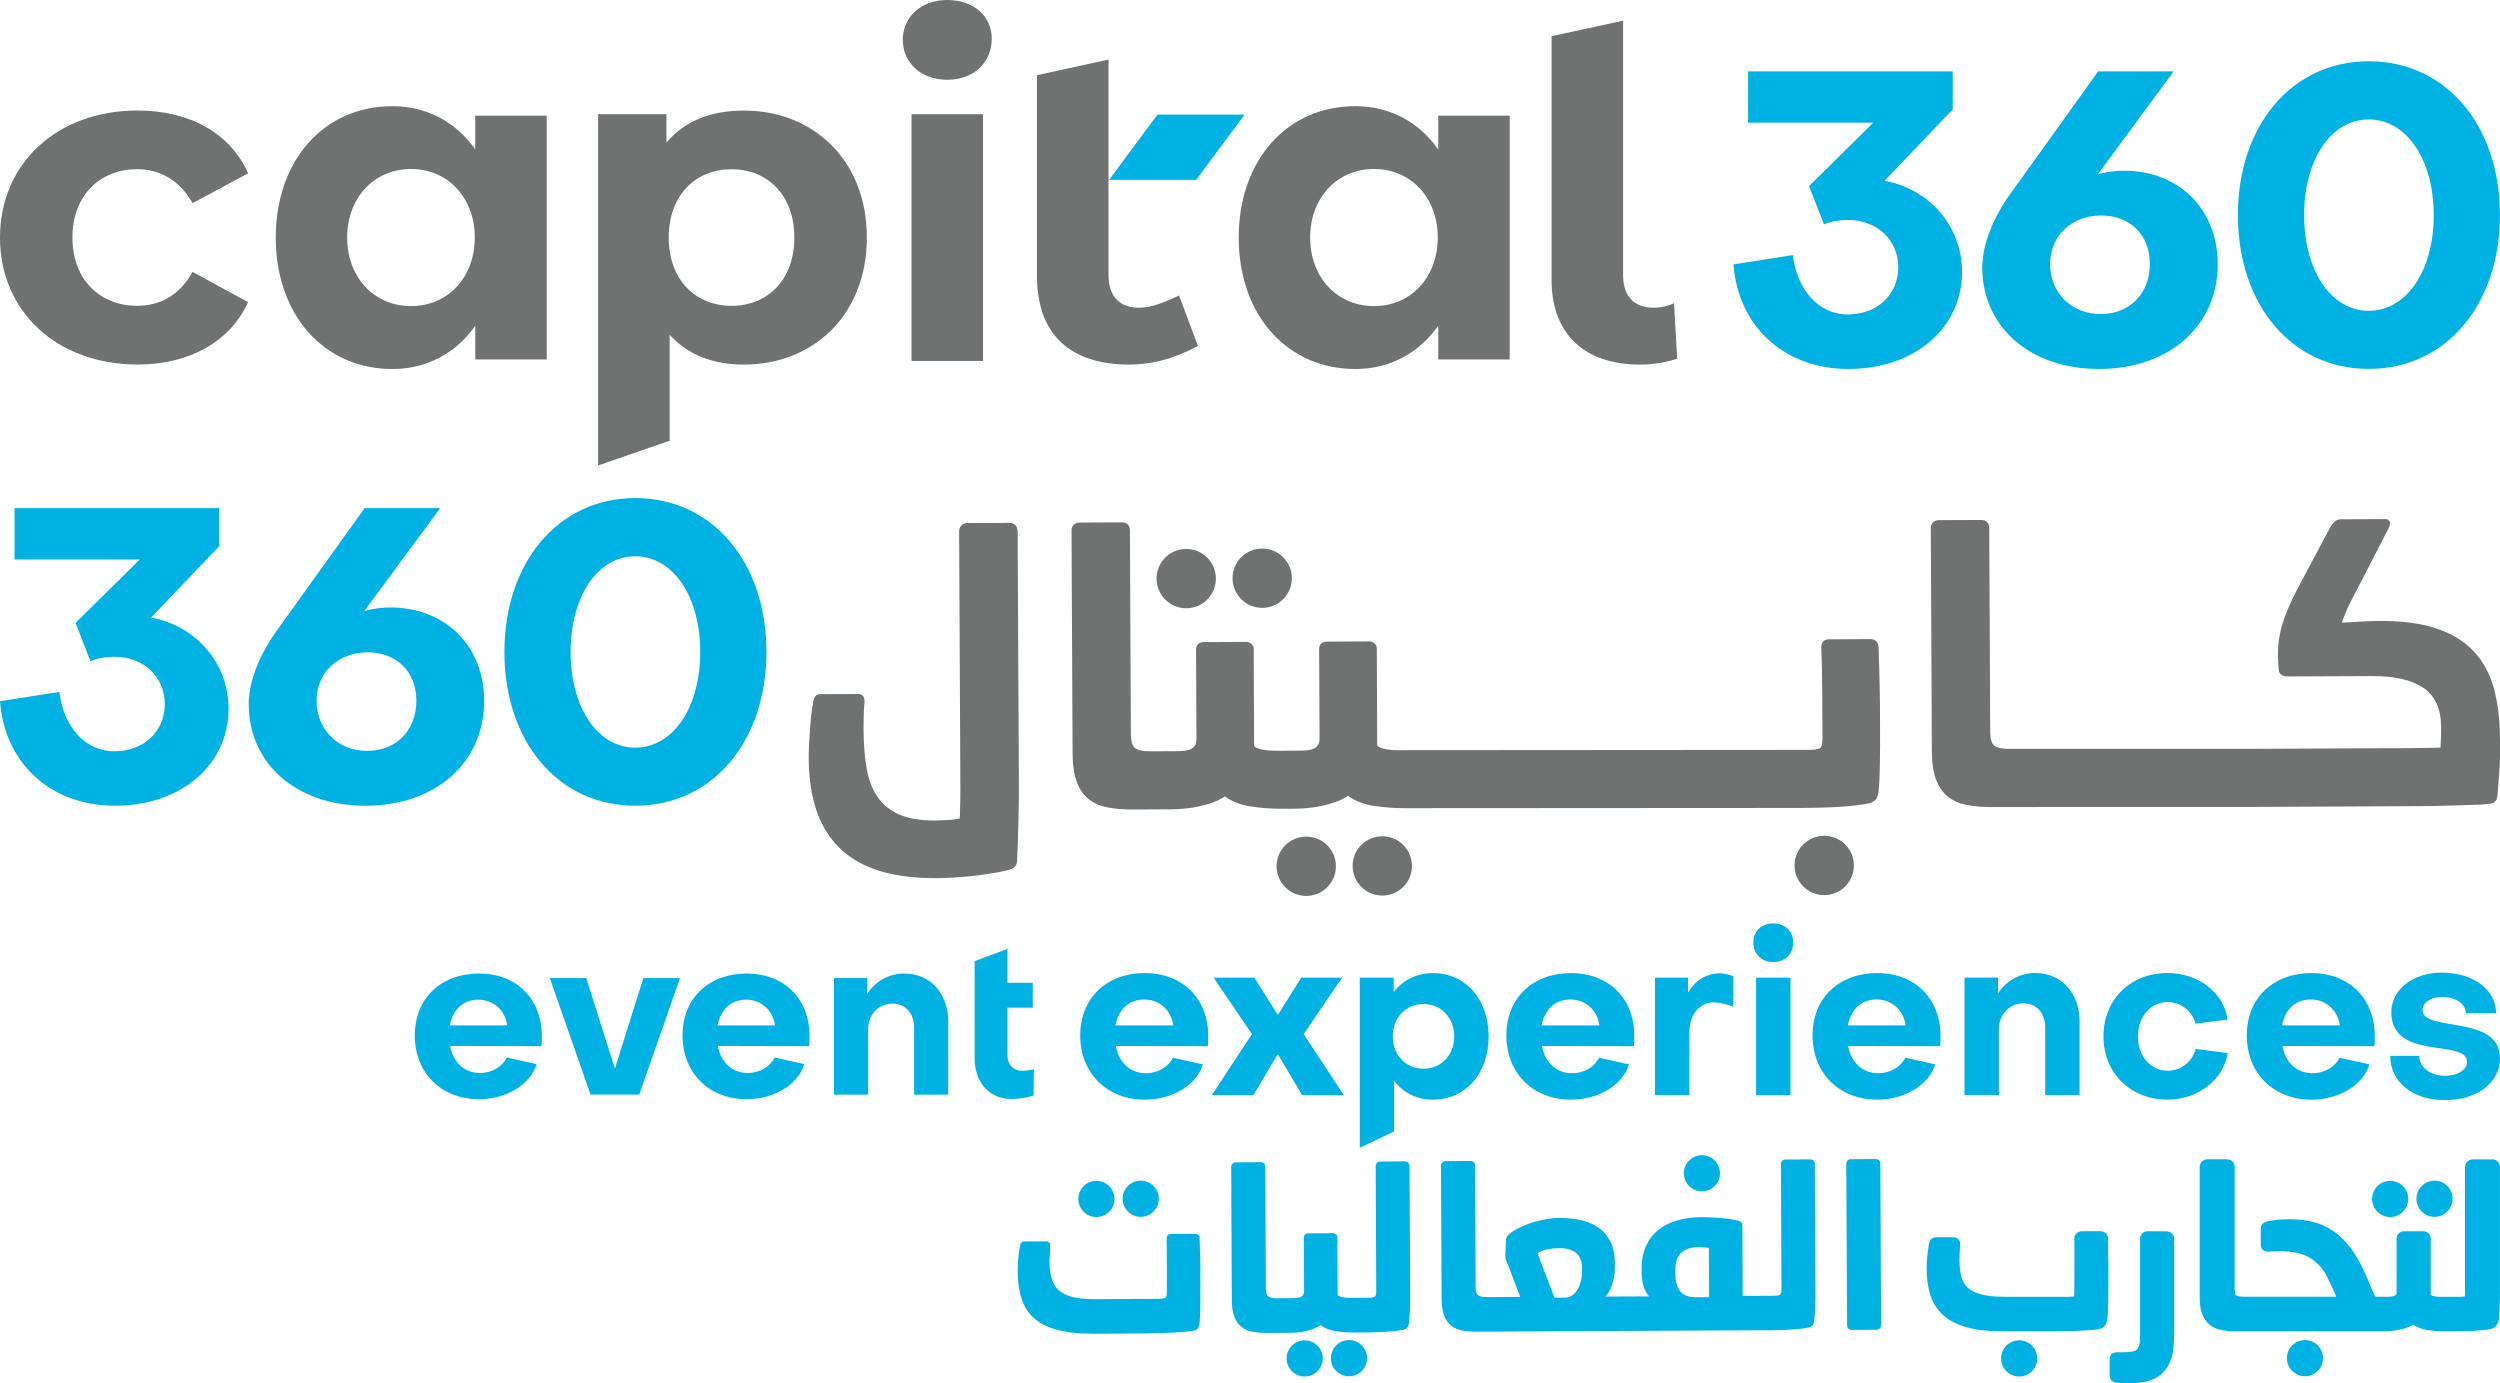 <?xml version="1.0" encoding="UTF-8"?><svg id="b" xmlns="http://www.w3.org/2000/svg" viewBox="0 0 514.22 284.48"><g id="c"><path d="M0,48.86c0-15.28,11.79-26.13,28.3-26.13,10.66,0,19.05,4.62,22.73,12.92l-11.42,6.13c-2.73-4.81-6.79-6.98-11.41-6.98-7.45,0-13.3,5.19-13.3,14.05s5.85,14.05,13.3,14.05c4.63,0,8.68-2.08,11.41-6.98l11.42,6.23c-3.68,8.11-12.08,12.83-22.73,12.83-16.51,0-28.3-10.85-28.3-26.13" fill="#6f7271" stroke-width="0"/><path d="M178.3,48.86c0,15.94-11.04,26.13-25.28,26.13-6.32,0-11.51-1.98-15.28-6.13v21.79l-14.72,5.09V23.49h14.06v5.85c3.68-4.43,9.15-6.6,15.94-6.6,14.25,0,25.28,10.19,25.28,26.13M163.39,48.86c0-8.77-5.56-14.05-12.92-14.05s-12.92,5.28-12.92,14.05,5.57,14.05,12.92,14.05,12.92-5.28,12.92-14.05" fill="#6f7271" stroke-width="0"/><path d="M185.69,8.2c0-4.62,3.68-8.2,9.15-8.2s9.15,3.39,9.15,7.92c0,4.91-3.68,8.49-9.15,8.49s-9.15-3.58-9.15-8.2M187.49,23.49h14.71v50.75h-14.71V23.49Z" fill="#6f7271" stroke-width="0"/><path d="M246.4,71.17c-5.28,2.79-9.7,3.82-14.14,3.82-12.07,0-18.96-6.13-18.96-18.2V15.46l14.71-3.21v44.34c0,4.34,2.26,6.7,6.23,6.7,2.17,0,4.34-.66,8.29-2.5l3.87,10.38Z" fill="#6f7271" stroke-width="0"/><path d="M319.14,57.44V7.45l14.71-3.2v52.35c0,4.34,2.27,6.7,6.32,6.7,1.6,0,3.3-.47,4.15-.94l.66,11.41c-2.55.85-5.1,1.22-7.64,1.22-11.41,0-18.21-6.22-18.21-17.54" fill="#6f7271" stroke-width="0"/><polygon points="256 23.57 238.08 23.57 228.13 36.99 246.04 36.99 256 23.57" fill="#00b2e3" stroke-width="0"/><path d="M97.66,48.86c0-8.13-5.48-14.1-13.12-14.1s-13.13,5.97-13.13,14.1,5.48,14.1,13.13,14.1,13.12-5.98,13.12-14.1M97.76,23.79h14.69v50.15h-14.69v-6.95c-3.92,5.58-9.89,8.91-17.04,8.91-14.1,0-24-11.16-24-27.03s9.89-27.03,24-27.03c7.15,0,13.13,3.33,17.04,8.91v-6.96Z" fill="#6f7271" stroke-width="0"/><path d="M295.73,48.86c0-8.13-5.48-14.1-13.12-14.1s-13.13,5.97-13.13,14.1,5.48,14.1,13.13,14.1,13.12-5.98,13.12-14.1M295.83,23.79h14.69v50.15h-14.69v-6.95c-3.92,5.58-9.89,8.91-17.04,8.91-14.1,0-24-11.16-24-27.03s9.89-27.03,24-27.03c7.15,0,13.13,3.33,17.04,8.91v-6.96Z" fill="#6f7271" stroke-width="0"/><path d="M359.55,14.68h42.11v7.81l-14.04,14.7c9.14,1.66,15.95,9.22,15.95,18.77,0,11.54-9.8,19.93-23.34,19.93s-22.76-9.05-23.67-21.51l12.21-1.91c.83,7.06,5.23,12.21,11.3,12.21s10.38-4.07,10.38-9.72-4.4-9.72-10.38-9.72c-1.66,0-3.73.34-4.9.92l-3.07-7.89,13.21-13.04h-25.75v-10.55Z" fill="#00b2e3" stroke-width="0"/><path d="M431.57,14.68h15.53l-15.61,21.18c1.99-.58,3.82-.75,5.4-.75,11.3,0,19.27,7.97,19.27,19.19,0,12.71-9.97,21.59-24.42,21.59s-24.01-8.88-24.01-20.85c0-4.82,2.32-10.55,6.15-15.7l17.69-24.66ZM432.15,64.59c5.9,0,10.05-4.23,10.05-10.3s-4.15-9.97-10.05-9.97-10.47,4.07-10.47,9.97,4.4,10.38,10.47,10.3" fill="#00b2e3" stroke-width="0"/><path d="M487.22,12.6c15.95,0,26.99,13.29,26.99,31.64s-11.05,31.64-26.99,31.64-26.91-13.29-26.91-31.64,11.05-31.64,26.91-31.64M487.22,63.93c7.81,0,13.37-8.3,13.37-19.68s-5.57-19.68-13.37-19.68-13.29,8.31-13.29,19.68,5.49,19.68,13.29,19.68" fill="#00b2e3" stroke-width="0"/><path d="M2.99,104.52h42.11v7.81l-14.04,14.7c9.14,1.66,15.95,9.22,15.95,18.77,0,11.54-9.8,19.93-23.34,19.93S.91,156.68,0,144.23l12.21-1.91c.83,7.06,5.23,12.21,11.3,12.21s10.38-4.07,10.38-9.72-4.4-9.72-10.38-9.72c-1.66,0-3.73.34-4.9.92l-3.07-7.89,13.21-13.04H2.99v-10.55Z" fill="#00b2e3" stroke-width="0"/><path d="M75,104.52h15.53l-15.61,21.18c1.99-.58,3.82-.75,5.4-.75,11.3,0,19.27,7.97,19.27,19.19,0,12.71-9.97,21.59-24.42,21.59s-24.01-8.88-24.01-20.85c0-4.82,2.32-10.55,6.15-15.7l17.69-24.66ZM75.59,154.44c5.9,0,10.05-4.23,10.05-10.3s-4.15-9.97-10.05-9.97-10.47,4.07-10.47,9.97,4.4,10.38,10.47,10.3" fill="#00b2e3" stroke-width="0"/><path d="M130.66,102.45c15.95,0,26.99,13.29,26.99,31.64s-11.05,31.64-26.99,31.64-26.91-13.29-26.91-31.64,11.05-31.64,26.91-31.64M130.66,153.78c7.81,0,13.37-8.3,13.37-19.68s-5.57-19.68-13.37-19.68-13.29,8.31-13.29,19.68,5.49,19.68,13.29,19.68" fill="#00b2e3" stroke-width="0"/><path d="M209.29,109.16c0-.46-.16-.84-.47-1.15-.31-.31-.67-.46-1.08-.46l-8.85.04c-.41,0-.78.16-1.11.47-.33.31-.5.7-.5,1.16l.23,46.74c.01,2.15.02,4.17.03,6.04.01,1.87-.03,3.99-.12,6.36-.72.15-1.55.26-2.5.32-.95.05-1.78.08-2.5.09-3.08.01-5.57-.4-7.48-1.24-1.9-.84-3.4-2.06-4.48-3.67-1.09-1.61-1.83-3.58-2.22-5.92-.4-2.33-.6-4.99-.62-7.97,0-.72,0-1.59.03-2.62.02-1.03.08-2.05.18-3.08,0-1.03-.47-1.54-1.39-1.53l-7.62.04c-.51,0-.87.13-1.07.39-.21.26-.36.62-.46,1.08-.15.77-.29,1.7-.41,2.78-.13,1.08-.22,2.16-.29,3.23-.07,1.08-.13,2.11-.18,3.08-.05.98-.07,1.77-.07,2.39.02,4.52.62,8.36,1.79,11.5,1.17,3.15,2.88,5.72,5.12,7.71,2.24,1.99,4.97,3.44,8.19,4.35,3.21.91,6.9,1.35,11.06,1.33,2.41-.01,4.98-.17,7.7-.46,2.72-.3,5.16-.71,7.31-1.23,1.08-.31,1.64-.91,1.69-1.78.04-.77.09-1.85.14-3.23.04-1.39.09-2.83.13-4.31.04-1.49.08-2.94.09-4.36.02-1.41.02-2.5.02-3.27l-.26-52.83Z" fill="#6f7271" stroke-width="0"/><path d="M253.52,118.93c0,3.37,2.73,6.1,6.1,6.1s6.1-2.73,6.1-6.1-2.73-6.1-6.1-6.1-6.1,2.73-6.1,6.1" fill="#6f7271" stroke-width="0"/><path d="M237.89,119.01c0,3.37,2.73,6.1,6.1,6.1s6.1-2.73,6.1-6.1-2.73-6.1-6.1-6.1-6.1,2.73-6.1,6.1" fill="#6f7271" stroke-width="0"/><path d="M262.58,178.18c0,3.37,2.73,6.1,6.1,6.1s6.1-2.73,6.1-6.1-2.73-6.1-6.1-6.1-6.1,2.73-6.1,6.1" fill="#6f7271" stroke-width="0"/><path d="M278.22,178.11c0,3.37,2.73,6.1,6.1,6.1s6.1-2.73,6.1-6.1-2.73-6.1-6.1-6.1-6.1,2.73-6.1,6.1" fill="#6f7271" stroke-width="0"/><path d="M386.68,144.46c0-1.18-.03-2.35-.06-3.5-.03-1.15-.06-2.38-.09-3.7-.03-1.31-.08-2.76-.14-4.35-.05-.41-.22-.76-.5-1.04-.29-.28-.71-.42-1.27-.41l-8.47.04c-.46,0-.84.14-1.11.43-.28.29-.42.63-.42,1.04.12,3.54.19,6.96.2,10.24l.04,8.63c0,1.18-.18,1.87-.56,2.08-.39.21-1.15.31-2.27.32l-82.49.06h-1.94c-.31,0-.67,0-1.08-.02-.41-.03-.84-.08-1.27-.15-.44-.07-.84-.17-1.2-.3-.36-.13-.62-.29-.77-.5l-.09-19.94c0-.41-.16-.76-.47-1.04-.31-.28-.67-.42-1.08-.42l-8.7.04c-.52,0-.91.15-1.19.43-.29.29-.42.63-.42,1.04l.09,18.48c0,.57-.11,1.01-.34,1.35-.23.33-.52.58-.88.73-.36.15-.77.26-1.23.31-.46.05-.9.08-1.31.08l-3.62.02h-1.77c-.3,0-.67,0-1.08-.03-.41-.02-.84-.07-1.27-.15-.43-.07-.84-.17-1.19-.3-.36-.13-.62-.29-.77-.5l-.09-19.94c0-.41-.16-.76-.47-1.04-.31-.28-.67-.42-1.08-.42l-8.7.04c-.52,0-.91.14-1.19.43-.28.29-.42.63-.42,1.05l.09,18.48c0,.57-.11,1.02-.34,1.35-.23.33-.53.58-.88.73-.36.15-.77.26-1.23.31s-.9.08-1.31.08l-3.62.02h-2.24c-1.33.02-2.31-.18-2.93-.59-.62-.41-.93-1.36-.94-2.84l-.2-42.04c0-.46-.14-.84-.43-1.15-.29-.31-.68-.46-1.2-.46l-8.78.04c-.46,0-.84.16-1.15.47-.31.31-.46.69-.45,1.16l.22,45.9c.01,2.46.32,4.45.91,5.96.6,1.51,1.44,2.67,2.52,3.49,1.08.82,2.38,1.36,3.9,1.64,1.51.28,3.2.41,5.05.4l6.38-.03h1.24c.92,0,1.88-.05,2.89-.14,1-.08,2-.23,3-.44,1-.21,1.98-.48,2.92-.82s1.78-.77,2.5-1.28c1.44,1.07,3.23,1.77,5.36,2.09,2.13.32,4.28.48,6.43.47h.84s1.39-.01,1.39-.01c.92,0,1.88-.04,2.89-.13,1-.08,2-.23,3-.44,1-.21,1.97-.48,2.92-.82.95-.34,1.78-.77,2.5-1.28,1.44,1.07,3.23,1.77,5.36,2.09,2.13.32,4.28.48,6.43.47h.85s.14,0,.14,0l80.58-.05c1.13,0,2.39-.02,3.77-.06,1.39-.03,2.73-.09,4.04-.17,1.31-.08,2.51-.19,3.61-.33,1.11-.13,1.97-.28,2.58-.43.61-.21,1.04-.49,1.27-.86.23-.36.39-.79.5-1.31.14-1.49.24-3.4.28-5.74.04-2.33.05-5.4.03-9.2l-.02-3.62Z" fill="#6f7271" stroke-width="0"/><path d="M369.12,178.01c0,3.37,2.73,6.1,6.1,6.1s6.1-2.73,6.1-6.1-2.73-6.1-6.1-6.1-6.1,2.73-6.1,6.1" fill="#6f7271" stroke-width="0"/><path d="M514.21,151.77c-.02-3.75-.43-7.12-1.24-10.12-.81-3-2.17-5.53-4.08-7.6-1.91-2.07-4.45-3.65-7.61-4.73-3.16-1.09-7.08-1.62-11.75-1.6-.92,0-1.97.03-3.12.09-1.15.06-2.7.14-4.66.26,0-.16.09-.46.27-.93.18-.46.39-.99.65-1.58.25-.59.51-1.17.8-1.74.28-.57.52-1.03.73-1.39l7.17-13.89c.15-.31.23-.59.23-.85,0-.26-.08-.47-.24-.65-.15-.18-.44-.27-.85-.27l-8.93.04c-.56,0-1.01.16-1.34.47-.33.31-.63.67-.88,1.08l-5.8,10.89c-.82,1.49-1.53,2.88-2.14,4.17-.61,1.29-1.13,2.54-1.56,3.74-.43,1.21-.76,2.42-.98,3.63-.23,1.21-.34,2.48-.33,3.81,0,.05,0,.23,0,.54,0,.31.02.64.04,1,.03.36.05.69.08,1,.03.31.04.51.04.62.06.93.73,1.38,2.01,1.38l17.17-.08c4.62-.02,8.14.78,10.56,2.41,2.42,1.63,3.64,4.35,3.66,8.14,0,.56,0,1.24-.03,2.04-.02.8-.06,1.5-.1,2.12-.26,0-.89.02-1.89.05-1,.03-2.08.05-3.23.05-1.16,0-2.23.01-3.23.02-1,0-1.6,0-1.81,0l-28.72.14h-49.87c-1.33.02-2.31-.19-2.93-.59-.62-.41-.93-1.36-.94-2.84l-.2-42.04c0-.46-.15-.84-.43-1.15-.28-.31-.68-.46-1.19-.46l-8.78.04c-.46,0-.85.16-1.16.47-.3.31-.46.69-.46,1.16l.22,45.89c0,2.46.31,4.45.91,5.96.6,1.52,1.43,2.68,2.52,3.49,1.08.82,2.38,1.36,3.9,1.64,1.51.28,3.2.41,5.05.4l54.03-.03,29.88-.14c1.49,0,3.11-.02,4.85-.03,1.75,0,3.47-.04,5.16-.1,1.69-.06,3.26-.11,4.7-.14,1.44-.03,2.59-.1,3.47-.21,1.07-.05,1.69-.55,1.84-1.47.05-.57.11-1.3.18-2.2.08-.9.15-1.82.22-2.78.07-.95.12-1.87.14-2.77.02-.89.03-1.6.02-2.12v-2.23Z" fill="#6f7271" stroke-width="0"/><path d="M104.33,210.91c-.42-3.04-2.76-5.29-5.95-5.29s-5.25,2.11-5.86,5.29h11.8ZM104.24,217.52l6.13,1.36c-1.26,4.17-6.18,7.21-11.85,7.21-7.73,0-13.2-5.38-13.2-13.11s5.48-12.74,13.2-12.74,12.93,5.24,12.93,12.83c0,.61,0,1.59-.09,2.11l-18.78-.05c.61,3.37,2.95,5.57,6.13,5.57,2.53,0,4.68-1.36,5.53-3.19" fill="#00b2e3" stroke-width="0"/><polygon points="113.08 201.17 120.58 201.17 126.48 219.81 132.33 201.17 139.87 201.17 131.49 225.15 121.47 225.15 113.08 201.17" fill="#00b2e3" stroke-width="0"/><path d="M159.41,210.91c-.42-3.04-2.76-5.29-5.95-5.29s-5.25,2.11-5.86,5.29h11.8ZM159.31,217.52l6.13,1.36c-1.26,4.17-6.18,7.21-11.85,7.21-7.73,0-13.2-5.38-13.2-13.11s5.48-12.74,13.2-12.74,12.93,5.24,12.93,12.83c0,.61,0,1.59-.09,2.11l-18.78-.05c.61,3.37,2.95,5.57,6.13,5.57,2.53,0,4.68-1.36,5.53-3.19" fill="#00b2e3" stroke-width="0"/><path d="M195.04,210.17v14.99h-7.02v-13.77c0-2.9-1.68-4.96-4.45-4.96s-5.01,2.2-5.01,5.24v13.49h-7.02v-23.98h6.84v3.23c1.68-2.58,4.5-4.17,7.59-4.17,5.43,0,9.08,4.17,9.08,9.93" fill="#00b2e3" stroke-width="0"/><path d="M200.48,197.68l6.74-2.5v6.97h5.21v5.12h-5.21v9.75c0,1.93,1.17,3.23,3.05,3.23.63,0,1.62-.13,2.38-.31l-.05,5.39c-1.35.45-3.15.72-4.58.72-4.58,0-7.55-3.46-7.55-8.36v-20.01Z" fill="#00b2e3" stroke-width="0"/><path d="M241.24,217.56l6.18,1.37c-1.27,4.2-6.23,7.26-11.93,7.26-7.78,0-13.3-5.42-13.3-13.21s5.52-12.83,13.3-12.83,13.02,5.28,13.02,12.92c0,.61,0,1.6-.09,2.12l-18.91-.05c.61,3.4,2.97,5.61,6.18,5.61,2.55,0,4.72-1.37,5.57-3.21ZM241.33,210.91c-.42-3.07-2.78-5.33-5.99-5.33s-5.28,2.12-5.9,5.33h11.89Z" fill="#00b2e3" stroke-width="0"/><path d="M249.26,225.25l8.25-12.55-7.88-11.6h8.39l4.81,7.69,4.81-7.69h8.39l-7.88,11.6,8.25,12.55h-8.58l-5-8.44-5,8.44h-8.58Z" fill="#00b2e3" stroke-width="0"/><path d="M286.76,232.7l-7.07,3.39v-34.99h6.98v2.92c1.89-2.41,4.72-3.87,8.06-3.87,6.7,0,11.46,5.38,11.46,13.02s-4.72,13.02-11.46,13.02c-3.3,0-6.08-1.41-7.97-3.87v10.38ZM292.8,206.52c-3.68,0-6.32,2.83-6.32,6.65s2.64,6.65,6.32,6.65,6.32-2.83,6.32-6.65-2.69-6.65-6.32-6.65Z" fill="#00b2e3" stroke-width="0"/><path d="M328.89,217.56l6.18,1.37c-1.27,4.2-6.23,7.26-11.93,7.26-7.78,0-13.3-5.42-13.3-13.21s5.52-12.83,13.3-12.83,13.02,5.28,13.02,12.92c0,.61,0,1.6-.09,2.12l-18.91-.05c.61,3.4,2.97,5.61,6.18,5.61,2.55,0,4.72-1.37,5.57-3.21ZM328.98,210.91c-.42-3.07-2.78-5.33-5.99-5.33s-5.28,2.12-5.9,5.33h11.89Z" fill="#00b2e3" stroke-width="0"/><path d="M356.53,200.81v6.27c-1.37-.57-2.92-.9-3.96-.9-3.07,0-5.09,2.59-5.09,6.23v12.83h-7.07v-24.15h6.79v3.07c1.41-2.41,3.77-3.96,6.46-3.96.94,0,1.93.24,2.88.61Z" fill="#00b2e3" stroke-width="0"/><path d="M364.74,189.92c2.4,0,4.1,1.65,4.1,3.96s-1.7,4.01-4.1,4.01-4.1-1.65-4.1-4.01,1.7-3.96,4.1-3.96ZM368.28,225.25h-7.07v-24.15h7.07v24.15Z" fill="#00b2e3" stroke-width="0"/><path d="M391.87,217.56l6.18,1.37c-1.27,4.2-6.23,7.26-11.93,7.26-7.78,0-13.3-5.42-13.3-13.21s5.52-12.83,13.3-12.83,13.02,5.28,13.02,12.92c0,.61,0,1.6-.09,2.12l-18.91-.05c.61,3.4,2.97,5.61,6.18,5.61,2.55,0,4.72-1.37,5.57-3.21ZM391.97,210.91c-.42-3.07-2.78-5.33-5.99-5.33s-5.28,2.12-5.9,5.33h11.89Z" fill="#00b2e3" stroke-width="0"/><path d="M427.74,210.15v15.09h-7.07v-13.87c0-2.92-1.7-5-4.48-5s-5.05,2.22-5.05,5.28v13.58h-7.07v-24.15h6.89v3.25c1.7-2.59,4.53-4.2,7.64-4.2,5.47,0,9.15,4.2,9.15,10Z" fill="#00b2e3" stroke-width="0"/><path d="M451.58,210.58c-.61-2.59-3.02-4.48-5.71-4.48-3.44,0-6.13,2.97-6.13,7.07s2.64,7.07,6.13,7.07c2.78,0,5.09-1.89,5.75-4.48l6.6.85c-.9,5.57-6.18,9.57-12.4,9.57-7.59,0-13.16-5.47-13.16-13.02s5.52-13.02,13.16-13.02c6.32,0,11.6,4.01,12.36,9.57l-6.6.85Z" fill="#00b2e3" stroke-width="0"/><path d="M481.19,217.56l6.18,1.37c-1.27,4.2-6.23,7.26-11.93,7.26-7.78,0-13.3-5.42-13.3-13.21s5.52-12.83,13.3-12.83,13.02,5.28,13.02,12.92c0,.61,0,1.6-.09,2.12l-18.91-.05c.61,3.4,2.97,5.61,6.18,5.61,2.55,0,4.72-1.37,5.57-3.21ZM481.28,210.91c-.42-3.07-2.78-5.33-5.99-5.33s-5.28,2.12-5.9,5.33h11.89Z" fill="#00b2e3" stroke-width="0"/><path d="M491.63,217.18h5.99c0,2.4,2.26,4.1,5.33,4.1,2.59,0,4.48-1.23,4.48-2.88-.05-4.86-15.56-.05-15.56-10.23.05-4.72,4.48-8.11,10.38-8.11,6.46,0,11.13,3.49,11.18,8.35h-6.23c-.05-1.98-2.12-3.35-4.95-3.35-2.22,0-3.96,1.13-3.96,2.69-.05,4.62,15.89.8,15.94,9.9,0,5-4.67,8.63-11.37,8.63s-11.22-3.82-11.22-9.1Z" fill="#00b2e3" stroke-width="0"/><path d="M230.91,246.57c0,2.05,1.66,3.72,3.72,3.72s3.72-1.67,3.72-3.72-1.66-3.72-3.72-3.72-3.72,1.67-3.72,3.72" fill="#00b2e3" stroke-width="0"/><path d="M246.91,261.35c0-.66-.01-1.33-.03-2.02-.02-.69-.04-1.4-.06-2.15s-.04-1.6-.08-2.54c0-.58-.35-.87-1.04-.86l-4.85.02c-.27,0-.49.09-.65.26-.16.17-.24.38-.24.62.04,2.08.06,4.07.05,5.98,0,1.91,0,3.59,0,5.06,0,.7-.11,1.11-.33,1.24-.23.12-.65.19-1.28.19l-13.11.07c-1.88,0-3.43-.14-4.65-.43-1.21-.3-2.17-.77-2.88-1.4-.71-.64-1.2-1.45-1.47-2.44-.27-.99-.41-2.17-.42-3.55,0-.42.02-.91.06-1.46.04-.55.06-1.13.06-1.74.03-.28-.04-.49-.2-.64-.17-.15-.37-.23-.61-.23l-4.4.02c-.33,0-.56.08-.69.23-.13.15-.23.38-.29.69-.18.98-.3,1.88-.37,2.7-.07.83-.1,1.65-.1,2.47,0,2.04.25,3.87.72,5.47.47,1.6,1.29,2.95,2.46,4.06,1.17,1.11,2.76,1.95,4.77,2.52,2.01.57,4.54.85,7.59.84l9.47-.05c.84,0,1.82-.02,2.96-.04,1.14-.02,2.27-.06,3.39-.11,1.12-.05,2.14-.12,3.07-.2.93-.08,1.57-.17,1.93-.26.36-.13.61-.3.74-.51.13-.21.23-.48.29-.78.08-.89.14-2.02.16-3.41.02-1.39.03-3.21.02-5.47,0-.76,0-1.47-.01-2.13" fill="#00b2e3" stroke-width="0"/><path d="M221.8,246.61c0,2.05,1.66,3.72,3.72,3.72s3.72-1.67,3.72-3.72-1.66-3.72-3.72-3.72-3.72,1.67-3.72,3.72" fill="#00b2e3" stroke-width="0"/><path d="M264.64,279.41c0,2.05,1.66,3.72,3.72,3.72s3.72-1.67,3.72-3.72-1.66-3.72-3.72-3.72-3.72,1.67-3.72,3.72" fill="#00b2e3" stroke-width="0"/><path d="M273.75,279.36c0,2.05,1.66,3.72,3.72,3.72s3.72-1.67,3.72-3.72-1.66-3.72-3.72-3.72-3.72,1.67-3.72,3.72" fill="#00b2e3" stroke-width="0"/><path d="M470.38,279.36c0,2.05,1.66,3.72,3.72,3.72s3.72-1.67,3.72-3.72-1.66-3.72-3.72-3.72-3.72,1.67-3.72,3.72" fill="#00b2e3" stroke-width="0"/><path d="M289.68,239.15c-.18-.18-.39-.27-.63-.27l-5.16.03c-.27,0-.5.09-.67.28s-.26.41-.26.69l.12,25.63c0,.7-.12,1.11-.35,1.24-.24.12-.67.19-1.3.19h-2.38s-1.39.02-1.39.02c-.18,0-.39,0-.63-.02-.24-.01-.49-.04-.74-.09-.25-.04-.49-.1-.7-.18-.21-.07-.36-.17-.45-.29l-.06-11.85c0-.25-.09-.45-.27-.62-.18-.17-.39-.25-.63-.25l-5.07.02c-.3,0-.53.09-.69.26-.16.17-.24.38-.24.62l.06,10.98c0,.34-.07.61-.2.8-.13.2-.3.35-.52.44-.21.09-.45.16-.72.19-.27.03-.52.05-.77.05h-1.75s-1.66.02-1.66.02c-.78,0-1.34-.12-1.71-.36-.36-.24-.54-.81-.54-1.69l-.12-24.99c0-.27-.08-.51-.25-.68-.17-.19-.4-.27-.7-.27l-5.12.03c-.27,0-.5.09-.67.28-.18.19-.27.41-.27.69l.13,27.28c0,1.47.18,2.65.53,3.54.35.9.84,1.59,1.47,2.08.63.49,1.39.81,2.27.98.89.16,1.87.24,2.94.24l3.36-.02h1.08c.54,0,1.1-.03,1.68-.08.58-.05,1.16-.14,1.75-.26.58-.12,1.15-.29,1.7-.49.55-.2,1.04-.46,1.46-.76.84.63,1.88,1.05,3.12,1.24,1.24.19,2.5.29,3.75.28h.22s0,0,0,0h1.7c.66,0,1.4-.02,2.24-.04.84-.02,1.65-.05,2.42-.1.78-.05,1.5-.11,2.18-.19.67-.08,1.19-.17,1.54-.26.36-.12.61-.29.74-.51.13-.21.23-.47.29-.78.08-.89.15-1.81.19-2.77.04-.96.06-1.9.05-2.82l-.13-26.73c0-.28-.09-.51-.27-.69" fill="#00b2e3" stroke-width="0"/><path d="M346.34,241.33c0,2.05,1.66,3.72,3.72,3.72s3.72-1.67,3.72-3.72-1.66-3.72-3.72-3.72-3.72,1.67-3.72,3.72" fill="#00b2e3" stroke-width="0"/><path d="M373.03,238.74c-.18-.18-.39-.27-.63-.27l-5.16.03c-.27,0-.49.09-.67.28-.18.19-.27.41-.26.69l.12,25.63c0,.7-.11,1.11-.35,1.24-.24.13-.67.19-1.3.19h-2.74s0,.01,0,.01l-3.59.02-.07-14.52c0-.24-.06-.44-.16-.59-.11-.15-.33-.27-.66-.36-.35-.09-.84-.19-1.44-.29-.6-.1-1.24-.19-1.93-.24-.69-.06-1.4-.11-2.14-.15-.73-.04-1.41-.06-2.04-.06-1.83,0-3.5.23-5.02.67-1.52.43-2.83,1.09-3.92,1.98-1.09.89-1.93,1.99-2.52,3.32-.59,1.33-.89,2.87-.88,4.64v.73c0,1.16.15,2.14.42,2.96.27.82.64,1.49,1.09,2l-4.09.02-4.89.02c.6-.58,1.07-1.43,1.43-2.57.35-1.12.53-2.2.52-3.24v-1.1c-.01-1.76-.32-3.24-.93-4.42-.6-1.19-1.42-2.14-2.46-2.87-1.03-.73-2.24-1.24-3.62-1.53-1.38-.3-2.83-.44-4.35-.44-.87,0-1.77.09-2.72.24-.94.16-1.86.38-2.76.65-.9.28-1.75.61-2.55,1-.81.38-1.49.79-2.06,1.22-.27.21-.48.42-.65.62-.16.2-.26.42-.29.66l-.12,2.97c-.03.21-.03.48,0,.8.03.32.11.56.23.71l2.82,7.38-5.25.02h-1.66c-.78.02-1.35-.11-1.71-.35-.36-.24-.54-.8-.55-1.69l-.12-24.99c0-.28-.09-.51-.25-.69-.17-.18-.4-.27-.7-.27l-5.12.03c-.27,0-.49.09-.67.28-.18.19-.27.41-.27.69l.13,27.28c0,1.46.19,2.65.53,3.55.35.9.84,1.59,1.47,2.08.63.48,1.39.81,2.27.98.88.16,1.87.24,2.94.23l3.37-.02,27.65-.14h0l27.65-.14h0s1.35,0,1.35,0c.66,0,1.41-.01,2.24-.03s1.65-.05,2.42-.11c.78-.05,1.5-.11,2.18-.19s1.19-.16,1.55-.26c.36-.12.6-.29.74-.51.13-.21.23-.47.29-.78.08-.89.15-1.81.19-2.77.04-.96.06-1.9.05-2.81l-.13-26.74c0-.27-.09-.5-.27-.68M325.21,263.35c-.15.66-.37,1.26-.67,1.79-.3.54-.67.96-1.14,1.29-.46.32-1.01.49-1.64.49h-2.02s-3.5-9.17-3.5-9.17c.72-.43,1.51-.71,2.38-.84.87-.13,1.6-.19,2.2-.19,1.44,0,2.56.33,3.37,1.01.81.68,1.22,1.77,1.23,3.27v.36c0,.67-.07,1.33-.21,1.99M348.79,266.83c-1.47,0-2.53-.41-3.19-1.24-.66-.84-1-2.05-1-3.64v-.68c-.02-3.14,1.54-4.73,4.69-4.74.78,0,1.51.04,2.2.13l.05,10.16h-2.74Z" fill="#00b2e3" stroke-width="0"/><path d="M386.5,238.67c-.18-.18-.41-.27-.68-.27l-5.12.03c-.3,0-.53.09-.7.28s-.24.41-.24.69l.16,33.19c0,.24.08.46.25.66.16.19.39.3.7.3l5.11-.03c.27,0,.49-.1.67-.3.18-.2.27-.42.27-.66l-.16-33.19c0-.28-.09-.51-.27-.69" fill="#00b2e3" stroke-width="0"/><path d="M433.62,257.28c-.02-.71-.02-1.54-.02-2.49,0-.42-.16-.8-.45-1.1-.3-.3-.71-.45-1.23-.45h-3.71c-.42,0-.8.16-1.1.45s-.45.67-.45,1.11c.03,2.14.04,4.11.02,5.9-.02,1.8-.02,3.55-.02,5.25,0,.41-.04.6-.07.69-.12.03-.4.09-1.02.09h-13.31c-1.98,0-3.61-.17-4.84-.51-1.18-.32-2.09-.79-2.72-1.39-.62-.59-1.05-1.34-1.28-2.24-.25-.97-.38-2.1-.38-3.38,0-.81.04-1.85.13-3.06.05-.51-.06-.92-.33-1.22-.18-.2-.52-.44-1.12-.44h-3.35c-.54,0-.93.14-1.19.43-.21.23-.35.57-.43,1.04-.3,1.78-.46,3.42-.46,4.85,0,1.99.23,3.8.7,5.38.48,1.63,1.33,3.04,2.53,4.17,1.19,1.13,2.82,2,4.84,2.6,1.98.58,4.51.88,7.54.88h9.83c.84,0,1.77,0,2.8-.02,1.03-.01,2.04-.05,3.02-.09.98-.05,1.85-.1,2.63-.16.82-.06,1.41-.14,1.87-.27.51-.21.85-.48,1.05-.83.15-.27.27-.6.35-1.03.09-.83.15-1.88.18-3.21.03-1.3.04-2.91.04-4.82v-2.17c0-.64,0-1.29-.02-1.94l-.04-2.03Z" fill="#00b2e3" stroke-width="0"/><path d="M445.67,253.25h-3.89c-.45,0-.85.16-1.14.45-.29.29-.45.67-.45,1.1v20.06c0,.85-.07,1.5-.21,1.96-.12.38-.3.66-.54.84-.26.19-.62.32-1.08.38-.55.07-1.24.11-2.03.11h-.94c-.89,0-1.46.54-1.46,1.37v3.31c0,.8.44,1.37,1.22,1.54.42.06.94.1,1.61.12.63.01,1.07.02,1.31.02,1.96,0,3.6-.28,4.88-.84,1.33-.58,2.39-1.6,3.15-3.02.48-.93.79-1.98.92-3.1.12-1.07.18-2.19.18-3.34v-19.38c0-.42-.15-.8-.45-1.1-.29-.29-.67-.45-1.09-.45Z" fill="#00b2e3" stroke-width="0"/><path d="M513.79,238.96c-.3-.32-.68-.49-1.12-.49h-4.06c-.42,0-.81.16-1.12.47s-.47.71-.47,1.16v25.86c0,.4-.04.61-.07.7-.12.03-.4.08-.98.08h-3.8c-.2,0-.43,0-.7-.02-.25-.01-.51-.05-.77-.1-.25-.05-.47-.12-.66-.2-.03-.01-.05-.02-.07-.03v-11.59c0-.42-.15-.8-.45-1.1-.29-.29-.67-.45-1.09-.45h-3.89c-.45,0-.85.16-1.14.45-.29.29-.45.67-.45,1.1v11.12c0,.17-.03.3-.08.35-.11.12-.24.21-.4.27-.19.08-.4.13-.63.15-.27.03-.53.04-.78.04h-2.19c-.13,0-.2-.02-.22-.04,0,0-.08-.05-.25-.31-.01-.02-.09-.12-.22-.47-.12-.3-.26-.63-.41-.98l-.45-1.03c-.14-.33-.26-.61-.36-.89l-.57-1.24c-.91-2.07-1.92-3.82-2.99-5.21-1.08-1.41-2.28-2.56-3.56-3.41-1.28-.86-2.68-1.48-4.15-1.84-1.45-.35-3.04-.53-4.72-.53-.79,0-1.55.03-2.27.09-.73.06-1.48.17-2.24.32-1.31.26-1.45,1.16-1.45,1.53v3.31c0,.56.23.89.43,1.07.31.28.74.39,1.27.34.32-.03.74-.05,1.25-.06.53-.01.89-.02,1.1-.02,2.68,0,4.8.51,6.31,1.51,1.52,1.01,2.7,2.42,3.51,4.21l.88,1.85.78,1.79h-19.08c-.87,0-1.31-.15-1.52-.28-.11-.06-.29-.41-.29-1.3v-25.1c0-.4-.13-.77-.39-1.07-.2-.24-.57-.52-1.2-.52h-3.98c-.45,0-.85.16-1.16.47s-.47.7-.47,1.12v26.8c0,1.39.17,2.55.51,3.44.36.93.88,1.68,1.56,2.22.67.53,1.47.89,2.4,1.08.86.17,1.83.26,2.88.26h30.42c.49,0,1.03-.02,1.6-.07.58-.05,1.17-.13,1.74-.26.58-.13,1.15-.29,1.69-.5.39-.15.76-.33,1.11-.54.79.53,1.73.89,2.81,1.07,1.19.2,2.39.3,3.55.3h2.19c.6,0,1.27,0,2-.02.74-.01,1.46-.05,2.15-.09.69-.05,1.34-.1,1.92-.16.62-.06,1.11-.14,1.56-.27.5-.21.84-.47,1.05-.8.18-.28.31-.62.4-1.06.09-.82.15-1.73.18-2.71.03-.98.04-1.87.04-2.68v-25.95c0-.44-.15-.83-.43-1.14Z" fill="#00b2e3" stroke-width="0"/><path d="M497.03,246.57c0,2.05,1.66,3.72,3.72,3.72s3.72-1.67,3.72-3.72-1.66-3.72-3.72-3.72-3.72,1.67-3.72,3.72" fill="#00b2e3" stroke-width="0"/><path d="M487.91,246.61c0,2.05,1.66,3.72,3.72,3.72s3.72-1.67,3.72-3.72-1.66-3.72-3.72-3.72-3.72,1.67-3.72,3.72" fill="#00b2e3" stroke-width="0"/><path d="M411.6,279.41c0,2.05,1.66,3.72,3.72,3.72s3.72-1.67,3.72-3.72-1.66-3.72-3.72-3.72-3.72,1.67-3.72,3.72" fill="#00b2e3" stroke-width="0"/></g></svg>